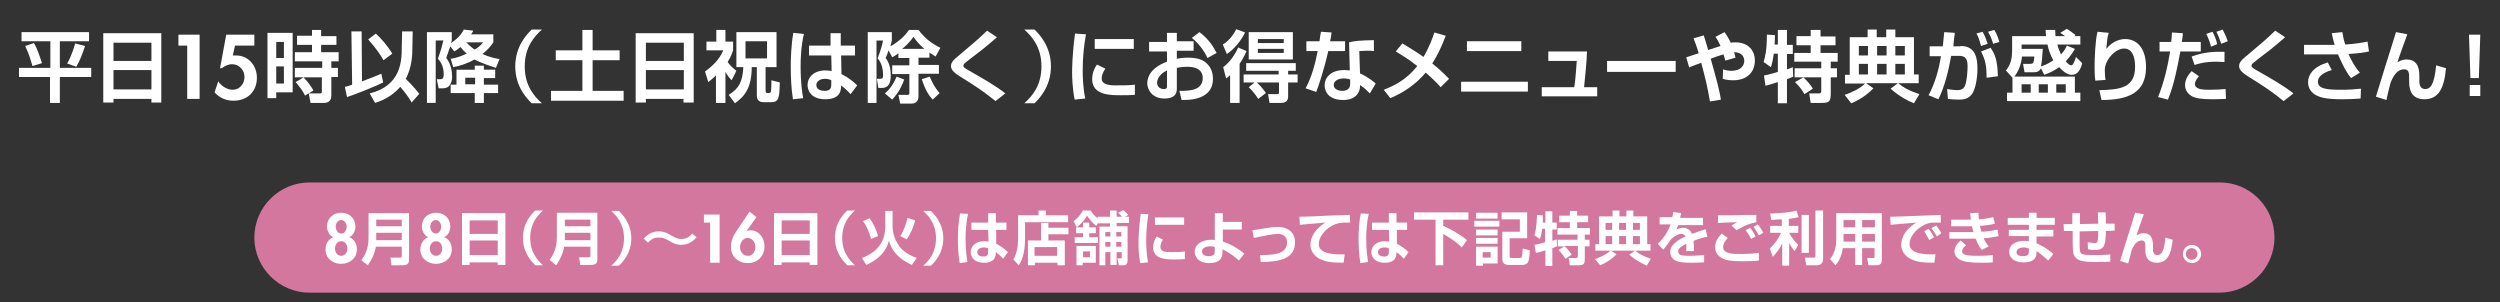 <?xml version="1.0" encoding="utf-8"?>
<!-- Generator: Adobe Illustrator 26.3.1, SVG Export Plug-In . SVG Version: 6.00 Build 0)  -->
<svg version="1.1" id="レイヤー_1" xmlns="http://www.w3.org/2000/svg" xmlns:xlink="http://www.w3.org/1999/xlink" x="0px"
	 y="0px" viewBox="0 0 685.1 82.8" style="enable-background:new 0 0 685.1 82.8;" xml:space="preserve">
<rect x="0" y="0" width="685.1" height="82.8" fill="#333333" stroke="none"/>
<style type="text/css">
	.st0{fill:#D3779F;}
	.st1{fill:#FFFFFF;}
</style>
<g>
	<g>
		<path class="st0" d="M623.3,65.1c0,8.3-6.8,15.1-15.1,15.1H84.8c-8.3,0-15.1-6.8-15.1-15.1l0,0c0-8.3,6.8-15.1,15.1-15.1h523.4
			C616.5,49.9,623.3,56.7,623.3,65.1L623.3,65.1z"/>
	</g>
	<g>
		<g>
			<path class="st1" d="M89.6,62.1c0-2.3,1.7-3.8,3.9-3.8s3.9,1.5,3.9,3.8c0,1.2-0.6,2.4-1.7,2.9c1.4,0.5,2.1,1.8,2.1,3.4
				c0,2.4-2,3.9-4.3,3.9s-4.3-1.5-4.3-3.9c0-1.5,0.7-2.8,2.1-3.4C90.3,64.5,89.6,63.3,89.6,62.1z M91.8,68.1c0,1,0.6,2,1.7,2
				c1.1,0,1.7-1,1.7-2c0-1-0.6-2-1.7-2C92.4,66.1,91.8,67.1,91.8,68.1z M92,62.1c0,0.9,0.6,1.9,1.5,1.9c1,0,1.5-1,1.5-1.9
				c0-0.9-0.6-1.8-1.5-1.8C92.5,60.3,92,61.3,92,62.1z"/>
			<path class="st1" d="M110.1,67.6H103c-0.3,1.8-1.1,3.6-2.2,5.1L99,71.3c0.8-1,2-2.9,2-6.1v-6.8h11.1v12.4c0,1.4-0.2,1.9-2,1.9
				h-2.8l-0.3-2.1h2.6c0.5,0,0.5-0.2,0.5-0.6V67.6z M103.1,62h7v-1.8h-7V62z M103.1,65.8h7v-2h-7V65.8z"/>
			<path class="st1" d="M115.6,62.1c0-2.3,1.7-3.8,3.9-3.8s3.9,1.5,3.9,3.8c0,1.2-0.6,2.4-1.7,2.9c1.4,0.5,2.1,1.8,2.1,3.4
				c0,2.4-2,3.9-4.3,3.9s-4.3-1.5-4.3-3.9c0-1.5,0.7-2.8,2.1-3.4C116.3,64.5,115.6,63.3,115.6,62.1z M117.8,68.1c0,1,0.6,2,1.7,2
				c1.1,0,1.7-1,1.7-2c0-1-0.6-2-1.7-2C118.4,66.1,117.8,67.1,117.8,68.1z M117.9,62.1c0,0.9,0.6,1.9,1.5,1.9c1,0,1.5-1,1.5-1.9
				c0-0.9-0.6-1.8-1.5-1.8C118.5,60.3,117.9,61.3,117.9,62.1z"/>
			<path class="st1" d="M136.4,72.6v-0.7h-7.7v0.7h-2.1V58.4h11.9v14.2H136.4z M128.7,64.1h7.7v-3.7h-7.7V64.1z M128.7,69.9h7.7v-4
				h-7.7V69.9z"/>
			<path class="st1" d="M148.8,57.7c-1.6,1.4-3.5,3.6-3.5,7.5c0,4,2,6.1,3.5,7.5h-2.1c-0.8-0.8-3.4-3.3-3.4-7.5s2.5-6.7,3.4-7.5
				H148.8z"/>
			<path class="st1" d="M161.8,67.6h-7.2c-0.3,1.8-1.1,3.6-2.2,5.1l-1.8-1.5c0.8-1,2-2.9,2-6.1v-6.8h11.1v12.4c0,1.4-0.2,1.9-2,1.9
				H159l-0.3-2.1h2.6c0.5,0,0.5-0.2,0.5-0.6V67.6z M154.8,62h7v-1.8h-7V62z M154.8,65.8h7v-2h-7V65.8z"/>
			<path class="st1" d="M167.5,72.8c1.6-1.4,3.5-3.6,3.5-7.5c0-4-2-6.1-3.5-7.5h2.1c0.8,0.8,3.4,3.3,3.4,7.5s-2.5,6.7-3.4,7.5H167.5
				z"/>
			<path class="st1" d="M190.9,65c-1.2,1.5-2.9,2.1-4.2,2.1c-1.3,0-2.3-0.5-2.6-0.7c-2.1-1.2-2.4-1.3-3.6-1.3c-0.4,0-1.8,0-2.9,1.4
				l-1.2-1.1c0.6-0.7,1.9-2,4.2-2c1.4,0,2.5,0.6,3.3,1.1c1.1,0.6,1.8,1,2.8,1c1.7,0,2.7-1.1,3-1.5L190.9,65z"/>
			<path class="st1" d="M192.9,61v-2.2h4.3v13.2h-2.6V61H192.9z"/>
			<path class="st1" d="M207.3,59.5l-2.7,3.8l0,0c0.3-0.1,0.7-0.2,1-0.2c2.4,0,3.9,2.1,3.9,4.4c0,2.7-1.9,4.6-4.6,4.6
				c-2.6,0-4.6-1.8-4.6-4.5c0-1.6,0.7-3.1,1.6-4.4l3.5-5.2L207.3,59.5z M207,67.7c0-1.2-0.8-2.5-2.1-2.5c-1.3,0-2.1,1.3-2.1,2.5
				c0,1.2,0.8,2.4,2.1,2.4C206.2,70.2,207,68.9,207,67.7z"/>
			<path class="st1" d="M221.9,72.6v-0.7h-7.7v0.7h-2.1V58.4H224v14.2H221.9z M214.2,64.1h7.7v-3.7h-7.7V64.1z M214.2,69.9h7.7v-4
				h-7.7V69.9z"/>
			<path class="st1" d="M234.3,57.7c-1.6,1.4-3.5,3.6-3.5,7.5c0,4,2,6.1,3.5,7.5h-2.1c-0.8-0.8-3.4-3.3-3.4-7.5s2.5-6.7,3.4-7.5
				H234.3z"/>
			<path class="st1" d="M242.5,57.8h2.1V62c0,3.2,1.7,5.2,2,5.7c1.4,1.7,3.5,2.6,4.6,3l-1.3,1.9c-4.4-2-5.7-4.5-6.3-6.7
				c-0.3,1.2-1.1,4.4-6.2,6.7l-1.2-1.9c2.8-1.1,6.4-3.2,6.4-8.7V57.8z M238.7,65.5c-0.4-1.6-1.2-3.6-2.2-4.9l1.8-0.8
				c0.9,1.2,1.9,3.2,2.3,4.9L238.7,65.5z M246.7,64.7c1.1-1.6,1.8-4,2-5l2.1,0.7c-0.6,2.1-1,3.1-2.3,5.2L246.7,64.7z"/>
			<path class="st1" d="M253,72.8c1.6-1.4,3.5-3.6,3.5-7.5c0-4-2-6.1-3.5-7.5h2.1c0.8,0.8,3.4,3.3,3.4,7.5s-2.5,6.7-3.4,7.5H253z"/>
			<path class="st1" d="M265.3,58.6c-0.6,2.5-0.7,5.3-0.7,6.7c0,3.6,0.4,5.7,0.5,6.5l-2.1,0.3c-0.4-2.3-0.5-4.7-0.5-6.9
				c0-1.3,0.1-4.2,0.6-6.7L265.3,58.6z M270.8,61v-2.6h2.1V61h2.9v2h-2.8l0,3.8c1.2,0.6,2.6,1.6,3.2,2.3l-1.3,1.8
				c-0.8-0.9-1.3-1.3-2-1.8c0,0.9-0.1,2.9-3.2,2.9c-3.2,0-3.7-2.1-3.7-2.9c0-1.5,1.3-3,3.6-3c0.7,0,1.1,0.1,1.3,0.1l-0.1-3.2h-4.6
				v-2H270.8z M270.9,68.1c-0.3-0.1-0.7-0.3-1.3-0.3c-1.1,0-1.8,0.6-1.8,1.3c0,0.3,0.2,1.2,1.7,1.2c1.3,0,1.3-0.8,1.3-1.4V68.1z"/>
			<path class="st1" d="M292.6,60.9h-11.7v4.5c0,2.3-0.3,5.3-1.7,7.3l-1.5-1.6c1.3-2.1,1.3-5,1.3-5.9V59h5.6v-1.3h2V59h6.1V60.9z
				 M281.6,65.9h3.7v-4.8h2v1.3h5.5v1.8h-5.5v1.7h4.5v6.8h-2V72h-6.2v0.7h-1.9V65.9z M283.5,67.7v2.4h6.2v-2.4H283.5z"/>
			<path class="st1" d="M300.9,61.1l-0.5,0.8c-1.4-1.1-2.1-2.2-2.5-2.8c-0.3,0.6-1,1.7-2.8,3.2l-0.9-1.7c1.7-1.3,2.2-2.3,2.5-2.9
				h2.2c0.3,0.5,0.7,1.2,1.9,2.1v-0.4h3.4v-1.7h1.8v1.7h1.5c-0.1-0.1-0.5-0.6-1.1-1.1l1.4-0.7c0.4,0.3,0.8,0.6,1.4,1.3l-0.9,0.5h1.1
				v1.7H306v0.9h3v9.4c0,0.8-0.3,1.3-1.2,1.3h-1.2l-0.4-1.9h0.9c0.2,0,0.3,0,0.3-0.2v-1.5h-1.4v3.5h-1.7v-3.5h-1.4v3.6h-1.6V62.1
				h2.9v-0.9H300.9z M294.5,65h2.3v-1.1h-1.9v-1.6h1.9v-1.3h1.7v1.3h1.8v1.6h-1.8V65h2.4v1.6h-6.4V65z M295,67.4h5.3V72h-3.6v0.7
				H295V67.4z M296.8,68.9v1.6h1.9v-1.6H296.8z M302.9,63.6v1.2h1.4v-1.2H302.9z M302.9,66.3v1.3h1.4v-1.3H302.9z M305.9,63.6v1.2
				h1.4v-1.2H305.9z M305.9,66.3v1.3h1.4v-1.3H305.9z"/>
			<path class="st1" d="M314.7,58.7c-0.4,2.5-0.6,4.9-0.6,7.4c0,1.2,0.1,3.7,0.5,5.8l-2.1,0.2c-0.5-2.2-0.5-4.5-0.5-5.6
				c0-0.6,0-3.3,0.6-7.9L314.7,58.7z M318.7,65.7c-0.6,0.8-0.7,1.5-0.7,2c0,1,0.9,1.4,2.7,1.4c1.8,0,2.9,0,4-0.2v2.1
				c-0.8,0.1-2,0.1-2.9,0.1c-2.1,0-5.8,0-5.8-3.3c0-1.4,0.6-2.4,1-3L318.7,65.7z M324.5,59.6v2h-8v-2H324.5z"/>
			<path class="st1" d="M340.3,62.9h-5.2v3.3c2.5,0.8,4.5,2.2,5.9,3.3l-1.5,1.9c-1.3-1.2-2.5-2.1-4.5-3.1v0.7c0,1-0.1,3.1-3.6,3.1
				c-3.4,0-4-2.2-4-3.1c0-2,1.9-3.3,4.6-3.3c0.4,0,0.7,0,0.9,0.1l0-7.4h2.2v2.4h5.2V62.9z M332.9,67.7c-0.3-0.1-0.5-0.2-1.2-0.2
				c-1.3,0-2.3,0.5-2.3,1.4c0,0.3,0.1,1.3,1.8,1.3c1.6,0,1.7-0.7,1.7-1.5V67.7z"/>
			<path class="st1" d="M345.3,69.9c4,0,7.4-0.3,7.4-3.5c0-1.8-1.3-2.3-2.5-2.3c-1.3,0-3.7,0.5-6.6,1.1l-0.4-2.1
				c0.6-0.1,3.3-0.5,3.9-0.6c1.1-0.2,2.4-0.3,3.2-0.3c2.4,0,4.6,1.3,4.6,4.2c0,4.2-3.8,4.8-5.2,5.1c-1.3,0.2-2.8,0.3-4.2,0.3
				L345.3,69.9z"/>
			<path class="st1" d="M370,61c-0.5,0-1.5,0-2,0c-1.4,0.1-2.6,0.5-4,1.5c-0.9,0.7-2.6,2.4-2.6,4.3c0,1.2,0.5,3.1,7.1,2.9l-0.3,2.3
				c-3.5,0-5.1-0.3-6.6-1.1c-1.5-0.7-2.5-2.3-2.5-3.8c0-1,0.3-3.7,4.1-6.1c-1.1,0.1-6,0.5-7,0.6l-0.1-2.2c0.8,0,2-0.1,3.5-0.1
				c1.4-0.1,8.6-0.4,10.3-0.4L370,61z"/>
			<path class="st1" d="M375.1,58.6c-0.6,2.5-0.7,5.3-0.7,6.7c0,3.6,0.4,5.7,0.5,6.5l-2.1,0.3c-0.4-2.3-0.5-4.7-0.5-6.9
				c0-1.3,0.1-4.2,0.6-6.7L375.1,58.6z M380.6,61v-2.6h2.1V61h2.9v2h-2.8l0,3.8c1.2,0.6,2.6,1.6,3.2,2.3l-1.3,1.8
				c-0.8-0.9-1.3-1.3-2-1.8c0,0.9-0.1,2.9-3.2,2.9c-3.2,0-3.7-2.1-3.7-2.9c0-1.5,1.3-3,3.6-3c0.7,0,1.1,0.1,1.3,0.1l-0.1-3.2H376v-2
				H380.6z M380.7,68.1c-0.3-0.1-0.7-0.3-1.3-0.3c-1.1,0-1.8,0.6-1.8,1.3c0,0.3,0.2,1.2,1.7,1.2c1.3,0,1.3-0.8,1.3-1.4V68.1z"/>
			<path class="st1" d="M387.5,58.2h14.9v2h-6.9v1.7c0.7,0.3,4,1.8,6.5,3.9l-1.4,2c-1.3-1.3-2.7-2.3-5.1-3.7v8.6h-2.1V60.2h-5.9
				V58.2z"/>
			<path class="st1" d="M404,60.5h6.9v1.6H404V60.5z M404.5,58.3h5.9v1.6h-5.9V58.3z M404.5,62.9h5.9v1.6h-5.9V62.9z M404.5,65.2
				h5.9v1.6h-5.9V65.2z M404.5,67.6h5.9v4.6h-4v0.6h-1.9V67.6z M406.3,69.1v1.5h2.2v-1.5H406.3z M411.6,63.5h4.9v-3.4h-5v-1.9h7v7.1
				h-4.8V70c0,0.6,0.1,0.7,0.6,0.7h2c0.7,0,0.9-0.1,1-2.6l1.9,0.5c0,1.5-0.2,2.6-0.4,3.1c-0.3,0.7-1.1,0.9-1.5,0.9h-3.8
				c-1.5,0-1.8-0.8-1.8-1.6V63.5z"/>
			<path class="st1" d="M420.5,67.1c0.4-0.1,1.1-0.2,2.9-0.7v-3.7h-0.8c-0.1,1-0.3,2-0.6,2.8l-1.5-1c0.3-1.1,0.6-2.3,0.7-5.6
				l1.6,0.1c0,0.6,0,1.2,0,2h0.7v-3.1h1.9v3.1h1.2v1.9h-1.2v3.1c0.8-0.3,0.9-0.3,1.2-0.4l0.1,1.9c-0.3,0.1-0.5,0.2-1.3,0.5v4.9h-1.9
				v-4.3c-0.9,0.3-1.9,0.6-2.6,0.7L420.5,67.1z M428.7,67.5h-1.8v-1.8h5.4v-1.4h-5.5v-1.8h3.4v-1.6h-2.9v-1.8h2.9v-1.3h2v1.3h3v1.8
				h-3v1.6h3.5v1.8h-1.4v1.4h1.3v1.8h-1.3v3.2c0,1.6-0.2,2-1.8,2h-2.3l-0.3-2h2c0.5,0,0.5-0.3,0.5-0.7v-2.6H428.7
				c0.8,0.7,1.5,1.6,2,2.4l-1.7,1.1c-0.9-1.4-1.6-2.1-1.9-2.4L428.7,67.5z"/>
			<path class="st1" d="M437.1,71c1.4-0.5,3.2-1.3,4.2-2.3h-4.1v-1.8h1v-7.6h3.7v-1.6h1.9v1.6h1.9v-1.6h1.9v1.6h3.8v7.6h0.9v1.8
				h-4.2c1,0.8,2.1,1.5,4.3,2.2l-1.1,1.9c-1.1-0.5-2.9-1.3-4.8-3l1.5-1.1h-6.5l1.5,1c-1.4,1.4-2.8,2.3-4.5,3L437.1,71z M440,61.1V63
				h1.8v-1.9H440z M440,64.7v2.2h1.8v-2.2H440z M443.7,61.1V63h1.9v-1.9H443.7z M443.7,64.7v2.2h1.9v-2.2H443.7z M447.5,61.1V63h1.9
				v-1.9H447.5z M447.5,64.7v2.2h1.9v-2.2H447.5z"/>
			<path class="st1" d="M460.7,58.4c-0.1,0.4-0.1,0.7-0.3,1.3h6.3v2h-6.8c-0.2,0.6-0.4,0.9-0.5,1.2c0.9-0.4,1.6-0.5,1.8-0.5
				c1.7,0,2.3,1.3,2.5,1.7c1.7-0.7,3-1,3.7-1.3l0.5,2.1c-0.7,0.1-1.8,0.3-3.8,1.1c0,0.5,0.1,1.1,0.1,1.6c0,0.5,0,0.7,0,1.2h-2.1
				c0-0.6,0.1-1.3,0-2c-0.8,0.4-2.2,1.1-2.2,2.1c0,1.2,1.5,1.2,3.1,1.2c1.3,0,2.7-0.1,4-0.2v2c-0.6,0-2,0.1-3.2,0.1
				c-2.3,0-3.5-0.1-4.4-0.5c-0.9-0.3-1.7-1.2-1.7-2.5c0-2.2,2.9-3.6,4.2-4.2c-0.1-0.2-0.4-0.7-1.2-0.7c-0.2,0-1.3,0-2.9,1.6
				c-1.3,2-1.8,2.5-2,2.7l-1.5-1.6c0.8-0.8,2.4-2.3,3.5-5.3h-3v-2h3.5c0.1-0.6,0.2-1,0.2-1.4L460.7,58.4z"/>
			<path class="st1" d="M473.5,65.2c-1.1,1.1-1.3,2-1.3,2.5c0,1.9,2.7,1.9,5.1,1.9c1.6,0,3.2-0.1,4.7-0.3l0,2.1
				c-0.9,0.1-2,0.2-4.2,0.2c-3.3,0-4.7-0.2-6-0.9c-1.1-0.6-1.8-1.7-1.8-2.9c0-1.5,0.7-2.6,1.8-3.8L473.5,65.2z M481.3,60.9
				c-2.5,0.4-4.7,1.8-5.4,2.2l-1.4-1.3c0.3-0.2,1.2-0.7,1.6-0.9c-1,0-4.3,0.1-5.3,0.2V59c0.3,0,0.8,0,1.2,0c0.8,0,4.8,0,5.7-0.1
				c0.9,0,2.7,0,3.6,0V60.9z M479.9,65.5c-0.2-0.3-0.7-1.4-1.5-2.4l1.2-0.7c0.6,0.7,1.1,1.6,1.5,2.4L479.9,65.5z M482,64.5
				c-0.7-1.3-1.1-1.9-1.5-2.3l1.2-0.7c0.6,0.7,1.2,1.6,1.5,2.3L482,64.5z"/>
			<path class="st1" d="M488.3,60.1c-0.7,0-2.3,0.1-2.9,0.2l-0.3-1.8c0.3,0,4.9-0.1,7.2-0.8l0.6,1.8c-0.7,0.2-1.3,0.3-2.7,0.5v1.9
				h2.6v1.9h-2.5c0.1,0.3,1,1.9,2.5,3.3l-1,1.7c-0.3-0.3-0.9-1.1-1.5-2.2v6.2h-1.9v-6.1c-0.9,1.9-1.9,2.9-2.6,3.7l-0.8-2.3
				c1.3-1.2,2.3-2.6,3.1-4.3h-3v-1.9h3.2V60.1z M495.7,58.9v10.4h-2V58.9H495.7z M499.6,57.7v13.3c0,1.5-1.2,1.7-1.7,1.7h-2.9
				l-0.4-2.1h2.4c0.4,0,0.5-0.1,0.5-0.4V57.7H499.6z"/>
			<path class="st1" d="M513.8,68h-3.5v4.6h-1.9V68H505c-0.2,1.6-0.9,3.5-2,4.7l-1.5-1.7c1.6-2,1.7-4.2,1.7-5.2v-7.4h12.5V71
				c0,0.7,0,1.7-1.5,1.7H512l-0.3-2h1.5c0.3,0,0.5,0,0.5-0.5V68z M505.2,60.3v2h3.2v-2H505.2z M505.2,64.1v2.1h3.2v-2.1H505.2z
				 M510.3,60.3v2h3.5v-2H510.3z M510.3,64.1v2.1h3.5v-2.1H510.3z"/>
			<path class="st1" d="M531.9,61c-0.4,0-1.4,0-2,0c-1.3,0-2.5,0.4-4,1.5c-0.9,0.7-2.6,2.4-2.6,4.3c0,1.2,0.5,3.1,7.1,2.9l-0.3,2.3
				c-3.5,0-5.1-0.3-6.6-1.1c-1.5-0.7-2.5-2.3-2.5-3.8c0-1,0.3-3.7,4.1-6.1c-1.1,0.1-6,0.5-7,0.6l-0.1-2.2c1.1,0,2.3-0.1,3.5-0.1
				c1.4-0.1,8.6-0.3,10.3-0.4L531.9,61z M528.7,65.8c-0.2-0.3-0.7-1.4-1.4-2.4l1.2-0.7c0.6,0.7,1.1,1.5,1.5,2.3L528.7,65.8z
				 M530.8,64.8c-0.7-1.1-1-1.6-1.5-2.3l1.3-0.7c0.4,0.5,1.1,1.5,1.4,2.1L530.8,64.8z"/>
			<path class="st1" d="M542.2,58.3c0,0.7,0,1.1,0.1,1.8c1.5-0.1,2.7-0.3,3.9-0.6l0.5,1.8c-1.5,0.4-3,0.5-4.1,0.6
				c0.1,0.5,0.2,1,0.4,1.6c1.7-0.1,2.7-0.2,4.4-0.6l0.3,1.8c-1.8,0.4-3.7,0.6-4.1,0.6c0.4,0.9,0.8,1.5,1.4,2.2l-1.9,1
				c-0.6-0.7-1.1-1.6-1.7-3.1h-7.2v-1.8h6.1c0.2,0,0.3,0,0.5,0c-0.2-0.7-0.3-1.2-0.4-1.6h-5.7v-1.8h5.4c-0.1-0.7-0.1-1.3-0.2-1.8
				L542.2,58.3z M538.8,67.2c-0.4,0.3-1.1,0.9-1.1,1.6c0,1,1.1,1.1,1.8,1.2c0.8,0.1,1.7,0.1,2.8,0.1c1.7,0,2.9-0.1,3.8-0.2v2
				c-0.9,0.1-1.8,0.1-3.1,0.1c-3.3,0-4.6-0.3-5.4-0.6c-1.1-0.4-2-1.3-2-2.5c0-1.6,1.2-2.5,1.7-3L538.8,67.2z"/>
			<path class="st1" d="M556,59.7v-1.4h2.1v1.4h5v1.9h-5V63h4.6v1.8h-4.6v1.9c2,0.8,3.6,2,4.6,2.9l-1.4,1.8c-1-0.9-2.1-1.9-3.2-2.6
				v0.3c0,0.7,0,2.8-3.5,2.8c-3.1,0-4-1.6-4-2.9c0-2.1,2-3,4.1-3c0.7,0,1,0.1,1.3,0.1v-1.4h-5.5V63h5.5v-1.4h-5.8v-1.9H556z
				 M556,68.1c-0.4-0.1-0.8-0.3-1.4-0.3c-0.8,0-2,0.3-2,1.3c0,1,1.1,1.1,1.8,1.1c1.5,0,1.6-0.7,1.6-1.3V68.1z"/>
			<path class="st1" d="M577,58.2c0.1,0.8,0.1,1.8,0.1,3.1l2.4,0l0,1.9l-2.4,0.1c-0.1,3.5-0.2,5.2-2.9,5.2c-0.4,0-1.3,0-2-0.2
				l-0.1-1.9c0.7,0.1,1.6,0.2,2,0.2c0.6,0,0.7-0.3,0.8-0.9c0.1-0.6,0.1-1.5,0.1-2.4l-5.1,0.1l0,3.7c0,2.7,0.1,2.8,4,2.8
				c2.9,0,3.9-0.1,4.4-0.2v2c-0.5,0-1.3,0.1-3.9,0.1c-3.6,0-5.4-0.3-6.1-2c-0.2-0.5-0.3-1.6-0.3-2.7v-3.8l-2.4,0l-0.1-1.9l2.4,0v-3
				h2.1l0,3l5-0.1c0-0.5-0.1-2.5-0.1-3.1L577,58.2z"/>
			<path class="st1" d="M587.5,58.7c-0.4,1-1.9,5.3-2,5.8c0.4-0.2,0.9-0.6,1.9-0.6c2.6,0,2.6,2.5,2.6,3.6v0.8c0,0.4,0,1.6,1.2,1.6
				c1.1,0,1.9-1,2.2-4.8l2,0.6c-0.4,4.2-1.6,6.3-4.4,6.3c-2.3,0-3.1-1.5-3.1-3.5v-0.7c0-1.2,0-1.9-1-1.9c-1.7,0-2.5,2.1-2.8,2.8
				c0,0.2-0.7,2.9-0.9,3.5l-2.2-0.7c1.9-6.3,2.2-7,3.1-9.9c0.5-1.6,0.8-2.6,1-3.3L587.5,58.7z"/>
			<path class="st1" d="M603.2,69.6c0,1.4-1.1,2.5-2.5,2.5c-1.4,0-2.5-1.1-2.5-2.5c0-1.4,1.1-2.5,2.5-2.5
				C602,67.1,603.2,68.2,603.2,69.6z M599,69.6c0,0.9,0.7,1.6,1.6,1.6c0.9,0,1.6-0.7,1.6-1.6s-0.7-1.6-1.6-1.6S599,68.7,599,69.6z"
				/>
		</g>
	</g>
	<g>
		<g>
			<path class="st1" d="M5.9,8.8h18.5v2.5h-8v7.3h8.6v2.5h-8.6v7.1h-2.7v-7.1H5.2v-2.5h8.6v-7.3H5.9V8.8z M9.3,11.8
				c1,1.7,1.6,3.7,2.2,5.5l-2.6,0.8c-0.3-1-0.9-3.3-2-5.5L9.3,11.8z M23.3,12.6c-0.7,2.2-1.4,4-2.4,5.7l-2.5-0.9
				c1.3-2.2,2.1-5.1,2.2-5.5L23.3,12.6z"/>
			<path class="st1" d="M41.5,28.1v-1H31.1v1h-2.8v-19h15.9v19H41.5z M31.1,16.7h10.4v-5H31.1V16.7z M31.1,24.5h10.4v-5.3H31.1V24.5
				z"/>
			<path class="st1" d="M48.9,12.5v-3h5.8v17.6h-3.4V12.5H48.9z"/>
			<path class="st1" d="M64.4,12.5l-0.6,2.7l0.9,0c3.4,0,5.7,2.8,5.7,6.1c0,3.8-2.6,6.3-6.4,6.3c-2.1,0-3.9-0.8-5.2-2.3l1-3
				c0.9,1.3,2.4,2.3,4,2.3c1.9,0,3.2-1.7,3.2-3.5c0-1.9-1.5-3.5-3.4-3.5c-1,0-2.1,0.5-2.8,1.1h-0.5L62,9.5h7.7v3H64.4z"/>
			<path class="st1" d="M73.3,9h6.9v16.3h-4.5v1.6h-2.4V9z M75.7,11.5v4.4h2.1v-4.4H75.7z M75.7,18.2v4.7h2.1v-4.7H75.7z M80.9,18.6
				h7.4v-1.8h-7.5v-2.5h4.7v-2h-4.1V9.8h4.1V8.2H88v1.7h4.2v2.4H88v2h4.8v2.5h-2v1.8h1.8v2.5h-1.8V26c0,0.6,0,2.2-2,2.2h-3.7
				l-0.5-2.6h3.1c0.2,0,0.5,0,0.5-0.4v-4h-7.4V18.6z M83.2,21.2c1.5,1.6,2.1,2.6,2.7,3.6l-2.3,1.4c-0.7-1.4-1.3-2.2-2.6-3.7
				L83.2,21.2z"/>
			<path class="st1" d="M94.5,23.8c0.6-0.1,0.9-0.2,2-0.6L96.3,8.6l2.8,0l0.1,13.7c3.6-1.4,4-1.5,5.3-2.1l0.5,2.4
				c-2.2,1.1-7.7,3.3-9.9,4L94.5,23.8z M103,9.2c1.4,1.3,3.1,3.2,4.5,5.5l-2.4,1.8c-0.7-1.2-1.8-3-4.2-5.7L103,9.2z M113,13.4
				c0,1.6-0.1,5-1.8,8.2c2.5,2.5,3.1,3.4,3.7,4.1l-2.1,2.4c-0.4-0.7-0.9-1.7-3.1-4.3c-2.6,3-5.7,4-6.9,4.4l-1.5-2.6
				c8.6-2.1,8.8-8.9,8.8-12.6l0.1-4.4l2.9,0L113,13.4z"/>
			<path class="st1" d="M123.5,16.1c0.8-0.1,2.3-0.4,4.4-1.4c-0.4-0.4-1-0.9-1.7-1.8c-0.7,0.6-1.2,0.9-1.7,1.2l-1.1-1.4
				c-0.1,0.4-1,2.7-1.1,3.2c1.3,1.6,1.6,3.8,1.6,5.1c0,0.6-0.1,3.2-2.5,3.2h-1.2l-0.5-2.5h1c0.4,0,0.9,0,0.9-1.4
				c0-0.3,0-2.6-1.6-4.2c0.9-2.5,1.2-3.7,1.5-5h-2.1v17.1h-2.4V8.8h6.8v2.3c-0.1,0.3-0.1,0.3-0.2,0.7c1.5-1,2.7-2.1,3.5-3.7l2.6,0.3
				c-0.2,0.4-0.3,0.6-0.6,1h6.1v2.2c-0.5,0.7-1.3,1.9-3,3.2c2,0.9,3.6,1.2,4.7,1.4l-1,2.4c-1.5-0.5-3.7-1.2-5.9-2.3
				c-2.1,1.2-4.1,1.8-5.8,2.1L123.5,16.1z M135.7,19.1v2.3h-3.1v1.8h3.9v2.3h-3.9v2.7h-2.5v-2.7h-6.6v-2.3h1.6v-4.1h5V18h2.5v1.1
				H135.7z M127.5,21.3v1.8h2.7v-1.8H127.5z M127.8,11.6c0.9,1,1.7,1.6,2.3,2c1.3-0.8,1.8-1.4,2.3-2H127.8z"/>
			<path class="st1" d="M148.5,8.1c-2.1,1.9-4.7,4.8-4.7,10.1c0,5.3,2.6,8.2,4.7,10.1h-2.8c-1.1-1.1-4.5-4.4-4.5-10.1
				c0-5.7,3.4-9,4.5-10.1H148.5z"/>
			<path class="st1" d="M159.6,8.2h2.8v5.6h7.4v2.7h-7.4v8.4h8.5v2.7H151v-2.7h8.6v-8.4h-7.3v-2.7h7.3V8.2z"/>
			<path class="st1" d="M187.3,28.1v-1H177v1h-2.8v-19h15.9v19H187.3z M177,16.7h10.4v-5H177V16.7z M177,24.5h10.4v-5.3H177V24.5z"
				/>
			<path class="st1" d="M198.7,28.2h-2.5v-7.5c-1,0.9-1.6,1.4-2.1,1.8l-0.9-2.9c2.1-1.5,4-3.4,5-5.8h-4.6v-2.4h2.7V8.2h2.5v3.2h2.1
				l0,2.4c-0.3,0.8-0.5,1.6-1.5,3.2c0.8,1.1,1.5,1.7,2.4,2.4l-1.3,2.6c-0.4-0.4-1.1-1.2-1.7-2.3V28.2z M201.7,8.8h11.1v9.6h-3v6.3
				c0,0.3,0,0.8,0.5,0.8h0.4c0.5,0,0.6-0.4,0.6-0.7c0.1-0.6,0.1-2.3,0.1-2.8l2.3,0.6c-0.1,4-0.2,5.4-2.3,5.4h-2.2
				c-1.6,0-1.8-1.1-1.8-1.9v-7.7h-1.4c0,5.3-1.7,7.9-4.6,9.9l-1.7-2.3c2.9-1.8,3.8-3.7,4-7.6h-1.9V8.8z M204.3,11.3V16h5.9v-4.7
				H204.3z"/>
			<path class="st1" d="M220.3,9.3c-0.8,3.3-0.9,7-0.9,8.9c0,4.8,0.5,7.6,0.7,8.7l-2.8,0.3c-0.5-3.1-0.6-6.3-0.6-9.2
				c0-1.7,0.1-5.6,0.7-9L220.3,9.3z M227.6,12.5V9.1h2.8v3.4h3.9v2.7h-3.8l0.1,5.1c1.6,0.8,3.4,2.1,4.3,3.1l-1.8,2.4
				c-1-1.1-1.7-1.7-2.6-2.4c0,1.2-0.1,3.8-4.3,3.8c-4.3,0-4.9-2.8-4.9-3.9c0-2.1,1.7-4,4.9-4c0.9,0,1.4,0.1,1.7,0.2l-0.1-4.3h-6.1
				v-2.7H227.6z M227.8,22c-0.4-0.2-0.9-0.4-1.7-0.4c-1.5,0-2.4,0.8-2.4,1.7c0,0.4,0.2,1.6,2.3,1.6c1.8,0,1.8-1.1,1.8-1.9V22z"/>
			<path class="st1" d="M243.5,13.8c-0.4,1.2-0.6,1.7-0.8,2.1c1.1,1.4,1.4,3.1,1.4,4.8c0,2.2-0.7,3.4-2.4,3.4h-1l-0.4-2.5h0.9
				c0.7,0,0.8-0.3,0.8-1c0-1.7-0.4-3.4-1.5-4.6c0.3-0.8,1-2.5,1.5-4.9h-1.8v17.1h-2.4V8.8h6.6v2.3c-0.1,0.5-0.2,0.9-0.4,1.6
				c0.4-0.2,3.4-1.9,5.1-4.5h2.6c1.8,2.3,3.4,3.6,6,4.9l-1.3,2.4c-0.6-0.4-1.1-0.7-1.7-1.1v1.4h-3v2h5.6v2.4h-5.6v6.1
				c0,0.5,0,2.1-2,2.1h-3l-0.5-2.4h2.4c0.5,0,0.6-0.1,0.6-0.5v-5.2h-4.7v-2.4h4.7v-2h-3v-1.3c-0.7,0.5-1.1,0.8-1.7,1.1L243.5,13.8z
				 M247.8,21.8c-1.1,2.9-2.2,4.3-3.3,5.5l-2-1.7c0.7-0.6,2.1-1.9,3.2-4.6L247.8,21.8z M253.3,13.4c-1.7-1.5-2.4-2.5-3-3.3
				c-1.1,1.7-2.7,3-3.1,3.3H253.3z M255.6,27.3c-1-1.1-1.9-2.3-3-5.6l2.2-0.7c0.6,1.5,1.4,3.1,2.7,4.5L255.6,27.3z"/>
			<path class="st1" d="M272.8,27.7c-3.2-2.6-5-3.8-9.8-6.8c-0.9-0.6-2.4-1.5-2.4-2.8c0-0.6,0.3-1.4,1.7-2.5
				c5.1-4.3,5.7-4.8,8.2-7.2l2.7,1.8c-0.3,0.3-2.2,1.9-3.9,3.3c-0.8,0.6-4.6,3.5-5,3.9c-0.2,0.2-0.3,0.4-0.3,0.6
				c0,0.4,0.4,0.7,1.3,1.2c3.5,2,7.6,4.3,10.2,6.4L272.8,27.7z"/>
			<path class="st1" d="M280.7,28.3c2.1-1.9,4.7-4.8,4.7-10.1c0-5.3-2.6-8.2-4.7-10.1h2.8c1.1,1.1,4.5,4.4,4.5,10.1
				c0,5.7-3.4,9-4.5,10.1H280.7z"/>
			<path class="st1" d="M297.6,9.4c-0.6,3.3-0.9,6.6-0.9,9.9c0,1.7,0.1,4.9,0.7,7.7l-2.9,0.3c-0.6-3-0.7-6-0.7-7.5
				c0-0.7,0-4.5,0.8-10.6L297.6,9.4z M302.9,18.8c-0.7,1.1-1,2-1,2.7c0,1.3,1.2,1.9,3.7,1.9c2.4,0,3.9,0,5.4-0.2v2.8
				c-1.1,0.1-2.7,0.1-3.9,0.1c-2.8,0-7.8,0-7.8-4.4c0-1.9,0.8-3.3,1.3-4L302.9,18.8z M310.7,10.7v2.7H300v-2.7H310.7z"/>
			<path class="st1" d="M319.8,9h2.7v2.3h4.6v2.6h-4.6v2.2c0.6-0.1,1.6-0.3,3.1-0.3c3.1,0,4.4,0.9,5,1.5c1.6,1.4,1.8,3.3,1.8,4.3
				c0,4.7-4.3,5.9-8.6,5.8l-0.6-2.5c2.5,0,6.4,0,6.4-3.5c0-3.1-3.4-3.1-4.3-3.1c-1.4,0-2.2,0.2-2.8,0.3v5.6c0,0.8,0,2.8-3.4,2.8
				c-3.5,0-4.7-2.6-4.7-4.1c0-1.1,0.3-4.1,5.4-6v-2.8h-4.9v-2.6h4.9V9z M319.8,19.3c-0.8,0.4-2.7,1.5-2.7,3.4c0,1.3,1.1,1.7,1.8,1.7
				c0.9,0,0.9-0.4,0.9-0.8V19.3z M328.7,8.8c2.5,1.9,3.7,3.8,4.7,5.7l-2.5,1.4c-1-2.2-2.8-4.4-4.3-5.5L328.7,8.8z"/>
			<path class="st1" d="M335.1,12.2c2.2-1.3,3.3-3.5,3.7-4.2l2.4,0.9c-1.1,2.3-3.1,4.7-5,5.9L335.1,12.2z M341.6,14
				c-0.3,0.6-0.7,1.7-1.9,3.5v10.7h-2.6v-7.6c-0.6,0.5-0.7,0.7-1.1,0.9l-0.8-3.1c1.8-1.3,3.3-3.5,4.1-5.4L341.6,14z M343.8,22.6h-3
				v-2.2h9.6v-1h-8.9v-2.1h13.6v2.1H353v1h2.6v2.2H353v3.7c0,0.9-0.2,1.9-2,1.9h-3.1l-0.4-2.4h2.4c0.6,0,0.6-0.2,0.6-0.7v-2.5h-6.1
				c0.8,0.7,1.8,1.8,2.5,2.9l-2.1,1.6c-0.6-1-1.7-2.4-2.6-3.2L343.8,22.6z M354.3,8.8v7.5h-12.1V8.8H354.3z M344.7,10.7v1.1h7.1
				v-1.1H344.7z M344.7,13.4v1.1h7.1v-1.1H344.7z"/>
			<path class="st1" d="M364.9,8.9c-0.1,1-0.2,1.6-0.4,2.4h4.1V14h-4.6c-1.3,5.7-2.8,9.9-3.3,11.2l-2.9-1c1.7-3.2,2.6-6.7,3.3-10.2
				h-3.1v-2.7h3.6c0.1-0.9,0.2-1.6,0.4-2.6L364.9,8.9z M376.5,14c-0.6-0.1-1.1-0.1-1.8-0.1c-1.2,0-1.7,0.1-2.2,0.1l0.2,6.1
				c0.4,0.2,2.7,1.3,4.3,2.8l-1.6,2.7c-0.9-0.9-1.5-1.5-2.7-2.3v0.4c0,1.2-0.8,3.7-4.6,3.7c-3.9,0-5.1-2.2-5.1-4
				c0-2,1.5-4.2,5.4-4.2c0.7,0,1.1,0.1,1.5,0.1l-0.2-7.7c1.6-0.4,2.8-0.5,6.8-0.6L376.5,14z M370,21.8c-0.5-0.2-1-0.3-1.8-0.3
				c-1.2,0-2.7,0.5-2.7,1.8c0,1.2,1.4,1.6,2.3,1.6c1.1,0,2.2-0.4,2.2-1.9V21.8z"/>
			<path class="st1" d="M394.8,23.9c-0.7-0.8-1.9-2.1-4.1-4c-2.6,3.1-5.9,5.4-9.7,7l-1.8-2.3c2.6-1,6.1-2.6,9.2-6.5
				c-2.5-2-4.8-3.3-5.9-4l1.8-2.2c1.6,1,3.7,2.2,5.8,3.7c1.7-2.9,2.5-5.3,3-6.7l3.1,0.9c-1.2,3.1-2.3,5.4-3.7,7.6
				c2.4,1.9,3.8,3.4,4.6,4.2L394.8,23.9z"/>
			<path class="st1" d="M418.7,22.4v2.7h-18.3v-2.7H418.7z M416.9,11.3v2.7H402v-2.7H416.9z"/>
			<path class="st1" d="M434.9,14.1c0,2-0.7,9-0.8,9.8h3.6v2.5h-15.2v-2.5h8.9c0.3-1.4,0.6-6,0.7-7.2h-7.8v-2.6H434.9z"/>
			<path class="st1" d="M459.2,16.7v3h-18.8v-3H459.2z"/>
			<path class="st1" d="M472.6,8.8c0.4,0.6,0.9,1.3,1.7,2.9c0.2,0,0.6-0.1,1.2-0.1c3.7,0,5.4,2.3,5.4,5c0,3.4-2.4,5.4-5.9,5.4
				c-1,0-1.9-0.1-2.9-0.4l0.1-2.6c0.8,0.3,1.6,0.4,2.3,0.4c2.7,0,3.5-1.6,3.5-2.7c0-0.8-0.4-2.4-2.8-2.4c0.2,0.6,0.3,1,0.4,1.5
				l-2.8,0.8c-0.2-0.8-0.3-1.1-0.5-1.7c-1.1,0.3-2.8,0.9-3.5,1.2c1.5,5.3,2.4,8.6,2.8,11.2l-3,0.5c-0.7-4.1-1.3-6.5-2.4-10.6
				c-1.1,0.4-3,1.1-3.3,1.3l-0.8-2.8c0.4-0.1,2.7-0.9,3.4-1.1c-0.4-1.5-1.1-3.4-1.4-4.1l2.8-0.8c0.2,0.6,1,3.2,1.2,4
				c0.3-0.1,2.8-0.9,3.4-1.1c-0.6-1.3-1-2-1.4-2.5L472.6,8.8z"/>
			<path class="st1" d="M483.4,20.7c0.6-0.1,1.5-0.3,3.8-1v-5h-1.1c-0.2,1.3-0.4,2.6-0.8,3.7l-2-1.4c0.4-1.4,0.9-3.1,0.9-7.5
				l2.2,0.1c0,0.8,0,1.6-0.1,2.6h0.9V8.2h2.5v4.1h1.6v2.5h-1.6V19c1-0.3,1.2-0.4,1.6-0.6l0.1,2.6c-0.4,0.2-0.7,0.3-1.7,0.7v6.6h-2.5
				v-5.8c-1.2,0.4-2.6,0.8-3.4,1L483.4,20.7z M494.2,21.2h-2.4v-2.5h7.3v-1.8h-7.4v-2.4h4.5v-2.1h-3.9V9.9h3.9V8.2h2.7v1.8h4.1v2.4
				h-4.1v2.1h4.7v2.4h-1.9v1.8h1.7v2.5h-1.7v4.3c0,2.2-0.3,2.7-2.4,2.7h-3.1l-0.4-2.6h2.6c0.7,0,0.7-0.4,0.7-0.9v-3.5H494.2
				c1,0.9,2.1,2.2,2.6,3.1l-2.3,1.5c-1.1-1.9-2.1-2.8-2.6-3.3L494.2,21.2z"/>
			<path class="st1" d="M505.5,26c1.8-0.6,4.2-1.7,5.6-3.1h-5.5v-2.4h1.3V10.2h4.9V8.1h2.5v2.1h2.6V8.1h2.5v2.1h5.1v10.2h1.3v2.4
				h-5.6c1.3,1.1,2.8,2,5.8,3l-1.5,2.5c-1.5-0.6-3.8-1.7-6.4-4l2-1.5h-8.7l2,1.4c-1.9,1.9-3.7,3.1-6.1,4.1L505.5,26z M509.4,12.6
				v2.6h2.5v-2.6H509.4z M509.4,17.5v2.9h2.5v-2.9H509.4z M514.4,12.6v2.6h2.6v-2.6H514.4z M514.4,17.5v2.9h2.6v-2.9H514.4z
				 M519.4,12.6v2.6h2.6v-2.6H519.4z M519.4,17.5v2.9h2.6v-2.9H519.4z"/>
			<path class="st1" d="M537.3,12.6c4.1,0,4.6,3.4,4.6,6.2c0,2.4-0.5,5.8-1.6,7.1c-0.9,1.1-2,1.4-3.4,1.4c-1.2,0-2.5-0.1-3.1-0.2
				l-0.2-2.7c0.8,0.1,1.9,0.3,2.8,0.3c1,0,1.6-0.3,2-1c0.7-1.5,0.8-4.9,0.8-5.6c0-2.6-1.2-2.8-2.5-2.8l-2,0c-0.7,4-1.8,8.5-3.5,11.9
				l-2.7-1.1c1.7-3.1,2.8-6.9,3.4-10.7l-3.1,0v-2.7h3.6c0.2-1.7,0.3-2.7,0.4-3.9l2.9,0.2c-0.1,0.6-0.4,3.1-0.4,3.7H537.3z
				 M542.9,12.6c-0.3-1-0.7-2.6-1.3-3.4l1.7-0.5c0.6,1,1,2.1,1.4,3.3L542.9,12.6z M544.4,21.3c0-3.4-0.3-4.7-1.5-7.2l2.6-1
				c1.1,1.6,1.9,3.2,2,7.8L544.4,21.3z M546.2,12c-0.1-0.4-0.6-2-1.4-3.3l1.7-0.5c0.5,0.8,0.9,1.5,1.4,3.3L546.2,12z"/>
			<path class="st1" d="M568.6,21v4.4h1.5v2.3H550v-2.3h1.5v-4.1l-1.8-2c1.4-1.6,1.7-3.6,1.7-5.4v-4h9.3c-0.1-0.8-0.1-1.2-0.1-1.7
				h2.6c0,1,0.1,1.3,0.1,1.7h2.6c-0.4-0.3-0.7-0.5-1.3-0.9l1.8-1.1c1.1,0.7,1.6,1.1,2.4,1.7l-0.4,0.3h1.7v2.3h-6.3
				c0.2,0.9,0.6,1.9,1,2.7c1-1.1,1.3-1.7,1.6-2.4l2.2,0.9c-0.4,0.7-1.1,1.9-2.5,3.4c0.4,0.5,1,1.1,1.5,1.1c0.6,0,1-1.4,1.3-2.3
				l1.7,1.7c-0.4,1.7-1.2,3.2-2.8,3.2c-0.9,0-2-0.4-3.5-2.1c-1.8,1.3-3.3,1.8-4.1,2.1l-0.9-1.8c-0.5,1.1-1.4,1.1-2.1,1.1h-2.4
				l-0.4-2.3h1.8c1.1,0,1.1-0.2,1.3-2h-3.4c-0.2,2.3-1.1,4.3-2.1,5.5H568.6z M554,23.1v2.3h2.5v-2.3H554z M554,13.4h5.8
				c-0.1,1.1-0.2,3.7-0.5,4.8c0.6-0.2,1.9-0.6,3.4-1.7c-1.1-1.9-1.5-3.7-1.6-4.3H554V13.4z M558.7,23.1v2.3h2.5v-2.3H558.7z
				 M563.5,23.1v2.3h2.6v-2.3H563.5z"/>
			<path class="st1" d="M577.9,9c-0.4,1.1-0.4,1.5-0.7,4.4c2-2.5,4.4-2.7,5.2-2.7c3.2,0,5.7,2.5,5.7,7.7c0,7-4.8,9-12.2,9l-0.6-2.7
				c5.8-0.1,9.8-0.7,9.8-6.4c0-0.8,0-5-3-5c-2.5,0-5.3,3.2-5.3,5.9c0,1.3,0.1,2.1,0.2,2.7l-2.8,0.2c-0.2-1.5-0.2-3.1-0.2-3.7
				c0-2.6,0.2-7.4,0.8-9.7L577.9,9z"/>
			<path class="st1" d="M598.2,9.1c0,0.3-0.2,2-0.3,2.4h5.2v2.6h-5.6c-0.9,4.8-1.7,9-3.4,13.2l-2.7-0.7c1.6-4,2.6-8.2,3.3-12.5h-2.9
				v-2.6h3.2c0.1-1.6,0.2-1.8,0.2-2.6L598.2,9.1z M602.6,20.9c-0.9,1-1.1,1.7-1.1,2.1c0,1.6,2.5,1.6,3.9,1.6c2.1,0,3.1-0.1,4.5-0.2
				l0.1,2.7c-0.8,0-1.4,0.1-3.6,0.1c-3.4,0-4.5-0.3-5.5-0.7c-1.2-0.6-2.1-1.7-2.1-3.1c0-1.2,0.4-2.4,1.8-3.9L602.6,20.9z M609.6,17
				c-0.6,0-1.2-0.1-2.1-0.1c-3.1,0-4.9,0.5-6.1,0.9l-0.8-2.3c3.2-1.2,6-1.4,9-1.3L609.6,17z M605.9,12.8c-0.2-0.9-0.7-2.4-1.3-3.5
				l1.7-0.6c0.6,1,1.1,2.4,1.3,3.4L605.9,12.8z M608.7,12c-0.5-1.5-0.8-2.2-1.3-3.3l1.7-0.6c0.3,0.6,1.1,2.2,1.4,3.2L608.7,12z"/>
			<path class="st1" d="M625.8,27.7c-3.2-2.6-5-3.8-9.8-6.8c-0.9-0.6-2.4-1.5-2.4-2.8c0-0.6,0.3-1.4,1.7-2.5
				c5.1-4.3,5.7-4.8,8.2-7.2l2.7,1.8c-0.3,0.3-2.2,1.9-3.9,3.3c-0.8,0.6-4.6,3.5-5,3.9c-0.2,0.2-0.3,0.4-0.3,0.6
				c0,0.4,0.4,0.7,1.3,1.2c3.5,2,7.6,4.3,10.2,6.4L625.8,27.7z"/>
			<path class="st1" d="M641.9,8.8c0.2,1.1,0.3,2,0.8,3.4c2.9-0.2,4.6-0.5,6.1-0.8l0.4,2.7c-1.3,0.3-2.7,0.5-5.6,0.7
				c0.4,1.1,1.8,3.7,3.1,5.1l-2.4,1.5c-1.7-2-3.1-5.4-3.6-6.5h-9.3v-2.6h8.4c-0.4-1.2-0.6-2.3-0.8-3.2L641.9,8.8z M639,19.2
				c-3.1,0.9-3.8,2.2-3.8,3.2c0,1.9,2.3,2.2,6.3,2.2c2.2,0,3.5-0.1,5.5-0.3l-0.1,2.7c-1.3,0.1-2.8,0.2-4.9,0.2
				c-4.3,0-5.9-0.4-7.3-1.1c-1.1-0.6-2.2-1.7-2.2-3.6c0-2,1.4-4.2,5.4-5.4L639,19.2z"/>
			<path class="st1" d="M659.7,9.4c-0.5,1.4-2.6,7.1-2.7,7.7c0.5-0.3,1.2-0.8,2.5-0.8c3.5,0,3.5,3.3,3.5,4.8v1.1
				c0,0.5,0,2.2,1.6,2.2c1.5,0,2.5-1.3,3-6.5l2.7,0.8c-0.5,5.6-2.1,8.5-5.9,8.5c-3.1,0-4.2-2-4.2-4.7v-0.9c0-1.6,0-2.6-1.4-2.6
				c-2.3,0-3.3,2.8-3.7,3.7c-0.1,0.3-1,3.9-1.1,4.7l-2.9-0.9c2.6-8.5,2.9-9.4,4.1-13.2c0.7-2.2,1.1-3.5,1.4-4.5L659.7,9.4z"/>
			<path class="st1" d="M679.7,9.5l-0.4,11.9H677l-0.4-11.9H679.7z M679.7,23.3v3h-2.9v-3H679.7z"/>
		</g>
	</g>
</g>
</svg>
